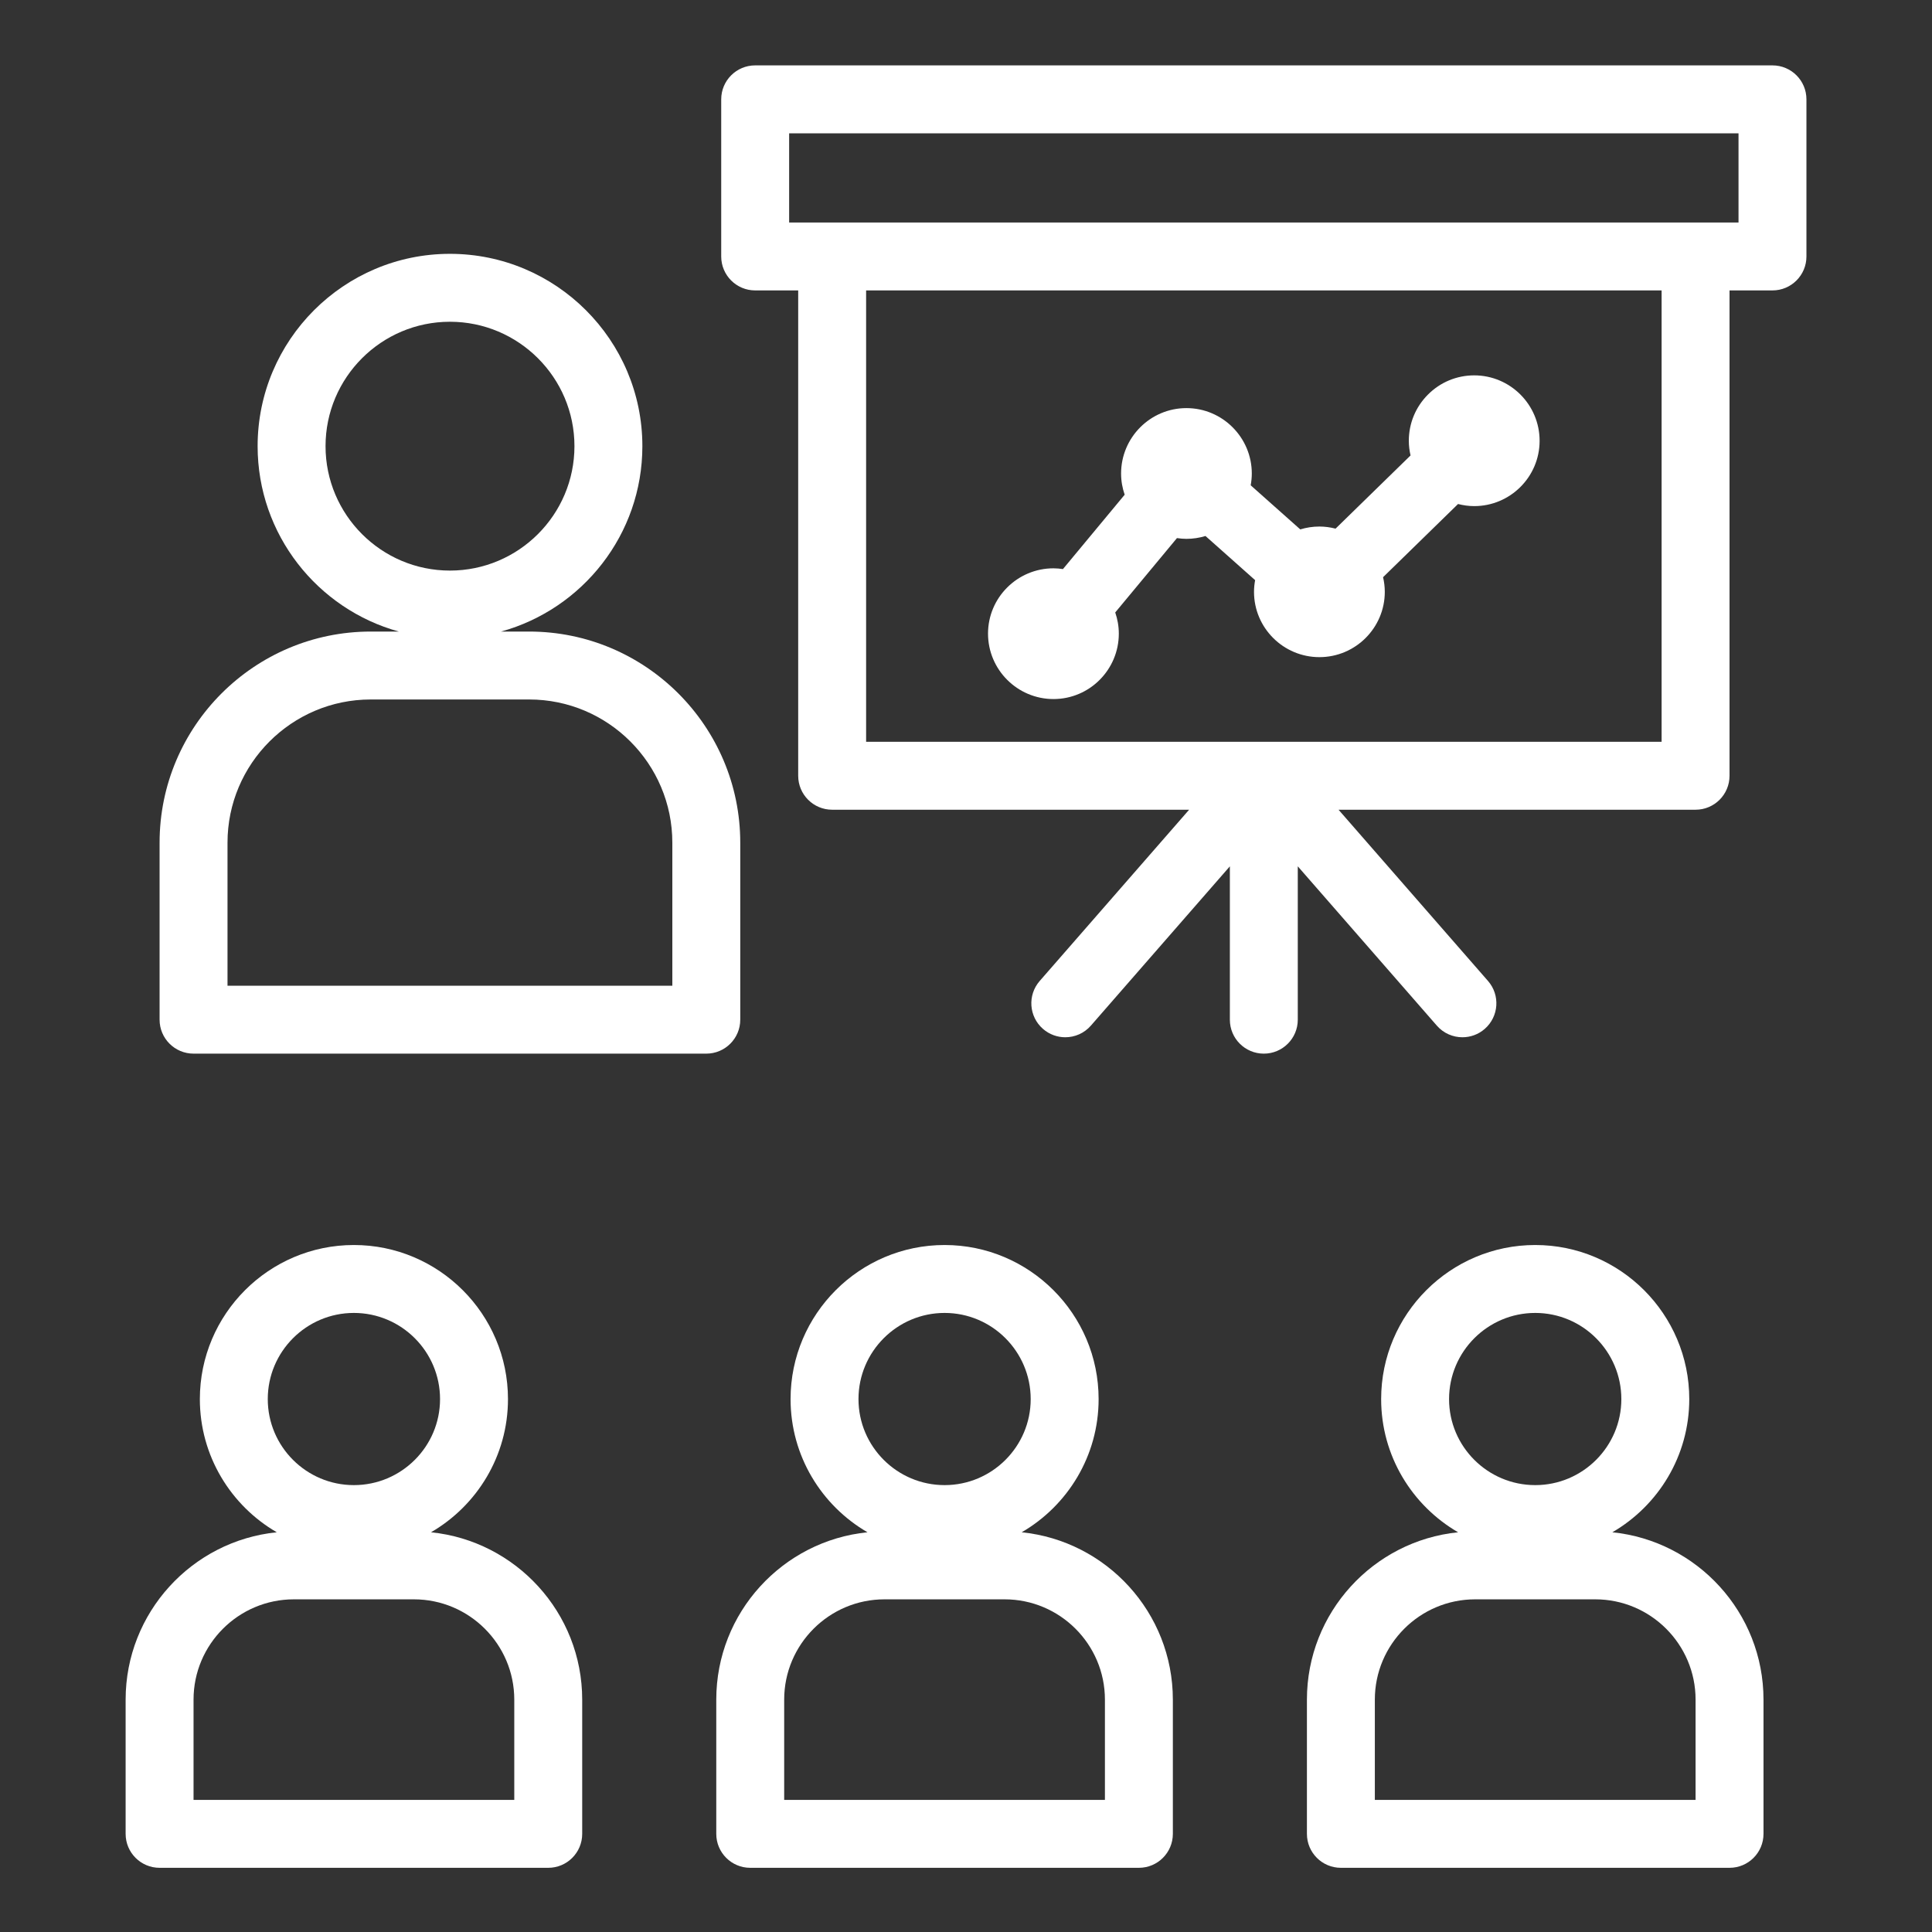 <svg height='100px' width='100px'  fill="#FFFFFF" xmlns="http://www.w3.org/2000/svg" xmlns:xlink="http://www.w3.org/1999/xlink" version="1.1" x="0px" y="0px" viewBox="0 0 512 512" enable-background="new 0 0 512 512" xml:space="preserve"><rect x="0" y="0" width="512" height="512" fill="#333333" stroke="none"/><g><path d="M469.726,17.328H200.129c-4.971,0-9,4.029-9,9v41.636c0,4.971,4.029,9,9,9h11.401v128.621c0,4.971,4.029,9,9,9h94.6   l-39.597,45.383c-3.269,3.745-2.881,9.431,0.864,12.698c1.706,1.489,3.814,2.219,5.913,2.219c2.51,0,5.006-1.044,6.785-3.083   l36.831-42.213v40.638c0,4.971,4.029,9,9,9s9-4.029,9-9v-40.644l36.852,42.22c1.779,2.039,4.275,3.082,6.784,3.082   c2.1,0,4.208-0.73,5.914-2.22c3.745-3.269,4.131-8.954,0.862-12.698l-39.61-45.382h94.614c4.971,0,9-4.029,9-9V76.964h11.383   c4.971,0,9-4.029,9-9V26.328C478.726,21.357,474.696,17.328,469.726,17.328z M440.343,196.585H229.53V76.964h210.813V196.585z    M460.726,58.964h-11.383H220.53h-11.401V35.328h251.597V58.964z"></path><path d="M196.176,270.225v-46.91c0-30.849-25.095-55.946-55.941-55.946h-7.45c21.563-5.948,37.45-25.714,37.45-49.13   c0-28.105-22.879-50.971-51.001-50.971c-28.101,0-50.962,22.866-50.962,50.971c0,23.416,15.875,43.182,37.421,49.13h-7.439   c-30.857,0-55.961,25.097-55.961,55.946v46.91c0,4.971,4.029,9,9,9h135.883C192.146,279.225,196.176,275.195,196.176,270.225z    M86.272,118.239c0-18.18,14.787-32.971,32.962-32.971c18.197,0,33.001,14.791,33.001,32.971s-14.804,32.971-33.001,32.971   C101.059,151.21,86.272,136.419,86.272,118.239z M178.176,261.225H60.293v-37.91c0-20.923,17.029-37.946,37.961-37.946h41.981   c20.921,0,37.941,17.022,37.941,37.946V261.225z"></path><path d="M279.189,185.257c9.544,0,17.309-7.779,17.309-17.341c0-1.965-0.345-3.847-0.951-5.609l16.361-19.709   c0.82,0.12,1.652,0.202,2.505,0.202c1.758,0,3.454-0.267,5.054-0.755l13.154,11.698c-0.184,1.008-0.294,2.04-0.294,3.1   c0,9.542,7.774,17.306,17.331,17.306c9.555,0,17.328-7.764,17.328-17.306c0-1.336-0.167-2.632-0.456-3.882l19.869-19.396   c1.373,0.351,2.804,0.558,4.285,0.558c9.556,0,17.329-7.764,17.329-17.306c0-9.563-7.773-17.342-17.329-17.342   c-4.624,0-8.976,1.806-12.251,5.084c-3.276,3.279-5.08,7.633-5.078,12.257c0,1.336,0.167,2.632,0.456,3.882l-19.87,19.396   c-1.373-0.35-2.803-0.557-4.283-0.557c-1.764,0-3.465,0.268-5.069,0.759l-13.142-11.688c0.185-1.012,0.296-2.049,0.296-3.113   c0-9.563-7.774-17.343-17.33-17.343c-9.545,0-17.311,7.78-17.311,17.343c0,1.965,0.345,3.847,0.952,5.609l-16.359,19.708   c-0.82-0.12-1.652-0.203-2.506-0.203c-9.566,0-17.35,7.764-17.35,17.306C261.84,177.478,269.623,185.257,279.189,185.257z    M278.658,168.354c0.033,0.029,0.063,0.061,0.098,0.09c0.025,0.021,0.054,0.039,0.079,0.06   C278.767,168.463,278.707,168.415,278.658,168.354z"></path><path d="M114.223,406.07c12.181-7.069,20.395-20.237,20.395-35.295c0-22.516-18.319-40.834-40.837-40.834   c-22.507,0-40.818,18.318-40.818,40.834c0,15.057,8.21,28.226,20.384,35.294c-22.464,2.274-40.055,21.295-40.055,44.347v35.573   c0,4.971,4.029,9,9,9h102.997c4.971,0,9-4.029,9-9v-35.573C154.288,427.366,136.693,408.348,114.223,406.07z M93.78,347.941   c12.593,0,22.837,10.243,22.837,22.834c0,12.57-10.245,22.797-22.837,22.797c-12.582,0-22.818-10.227-22.818-22.797   C70.962,358.185,81.198,347.941,93.78,347.941z M136.288,476.989H51.291v-26.573c0-14.653,11.924-26.575,26.58-26.575h31.818   c14.667,0,26.599,11.922,26.599,26.575V476.989z"></path><path d="M270.761,406.069c12.174-7.068,20.384-20.237,20.384-35.294c0-22.516-18.311-40.834-40.817-40.834   c-22.508,0-40.819,18.318-40.819,40.834c0,15.056,8.209,28.224,20.383,35.293c-22.473,2.267-40.073,21.29-40.073,44.348v35.573   c0,4.971,4.029,9,9,9h103c4.971,0,9-4.029,9-9v-35.573C310.817,427.364,293.226,408.344,270.761,406.069z M250.327,347.941   c12.582,0,22.817,10.243,22.817,22.834c0,12.57-10.235,22.797-22.817,22.797c-12.583,0-22.819-10.227-22.819-22.797   C227.508,358.185,237.745,347.941,250.327,347.941z M292.817,476.989h-85v-26.573c0-14.653,11.924-26.575,26.581-26.575h31.837   c14.657,0,26.581,11.922,26.581,26.575V476.989z"></path><path d="M427.289,406.069c12.175-7.069,20.385-20.237,20.385-35.294c0-22.516-18.312-40.834-40.818-40.834   c-22.517,0-40.837,18.317-40.838,40.834c0,15.057,8.213,28.225,20.393,35.293c-22.468,2.271-40.063,21.293-40.063,44.348v35.573   c0,4.971,4.029,9,9,9h102.999c4.971,0,9-4.029,9-9v-35.573C467.346,427.363,449.754,408.344,427.289,406.069z M406.855,347.941   c12.582,0,22.818,10.243,22.818,22.834c0,12.57-10.236,22.797-22.818,22.797c-12.593,0-22.838-10.227-22.838-22.796   C384.019,358.185,394.264,347.941,406.855,347.941z M449.346,476.989h-84.999v-26.573c0-14.653,11.924-26.575,26.581-26.575h31.838   c14.656,0,26.58,11.922,26.58,26.575V476.989z"></path></g></svg>